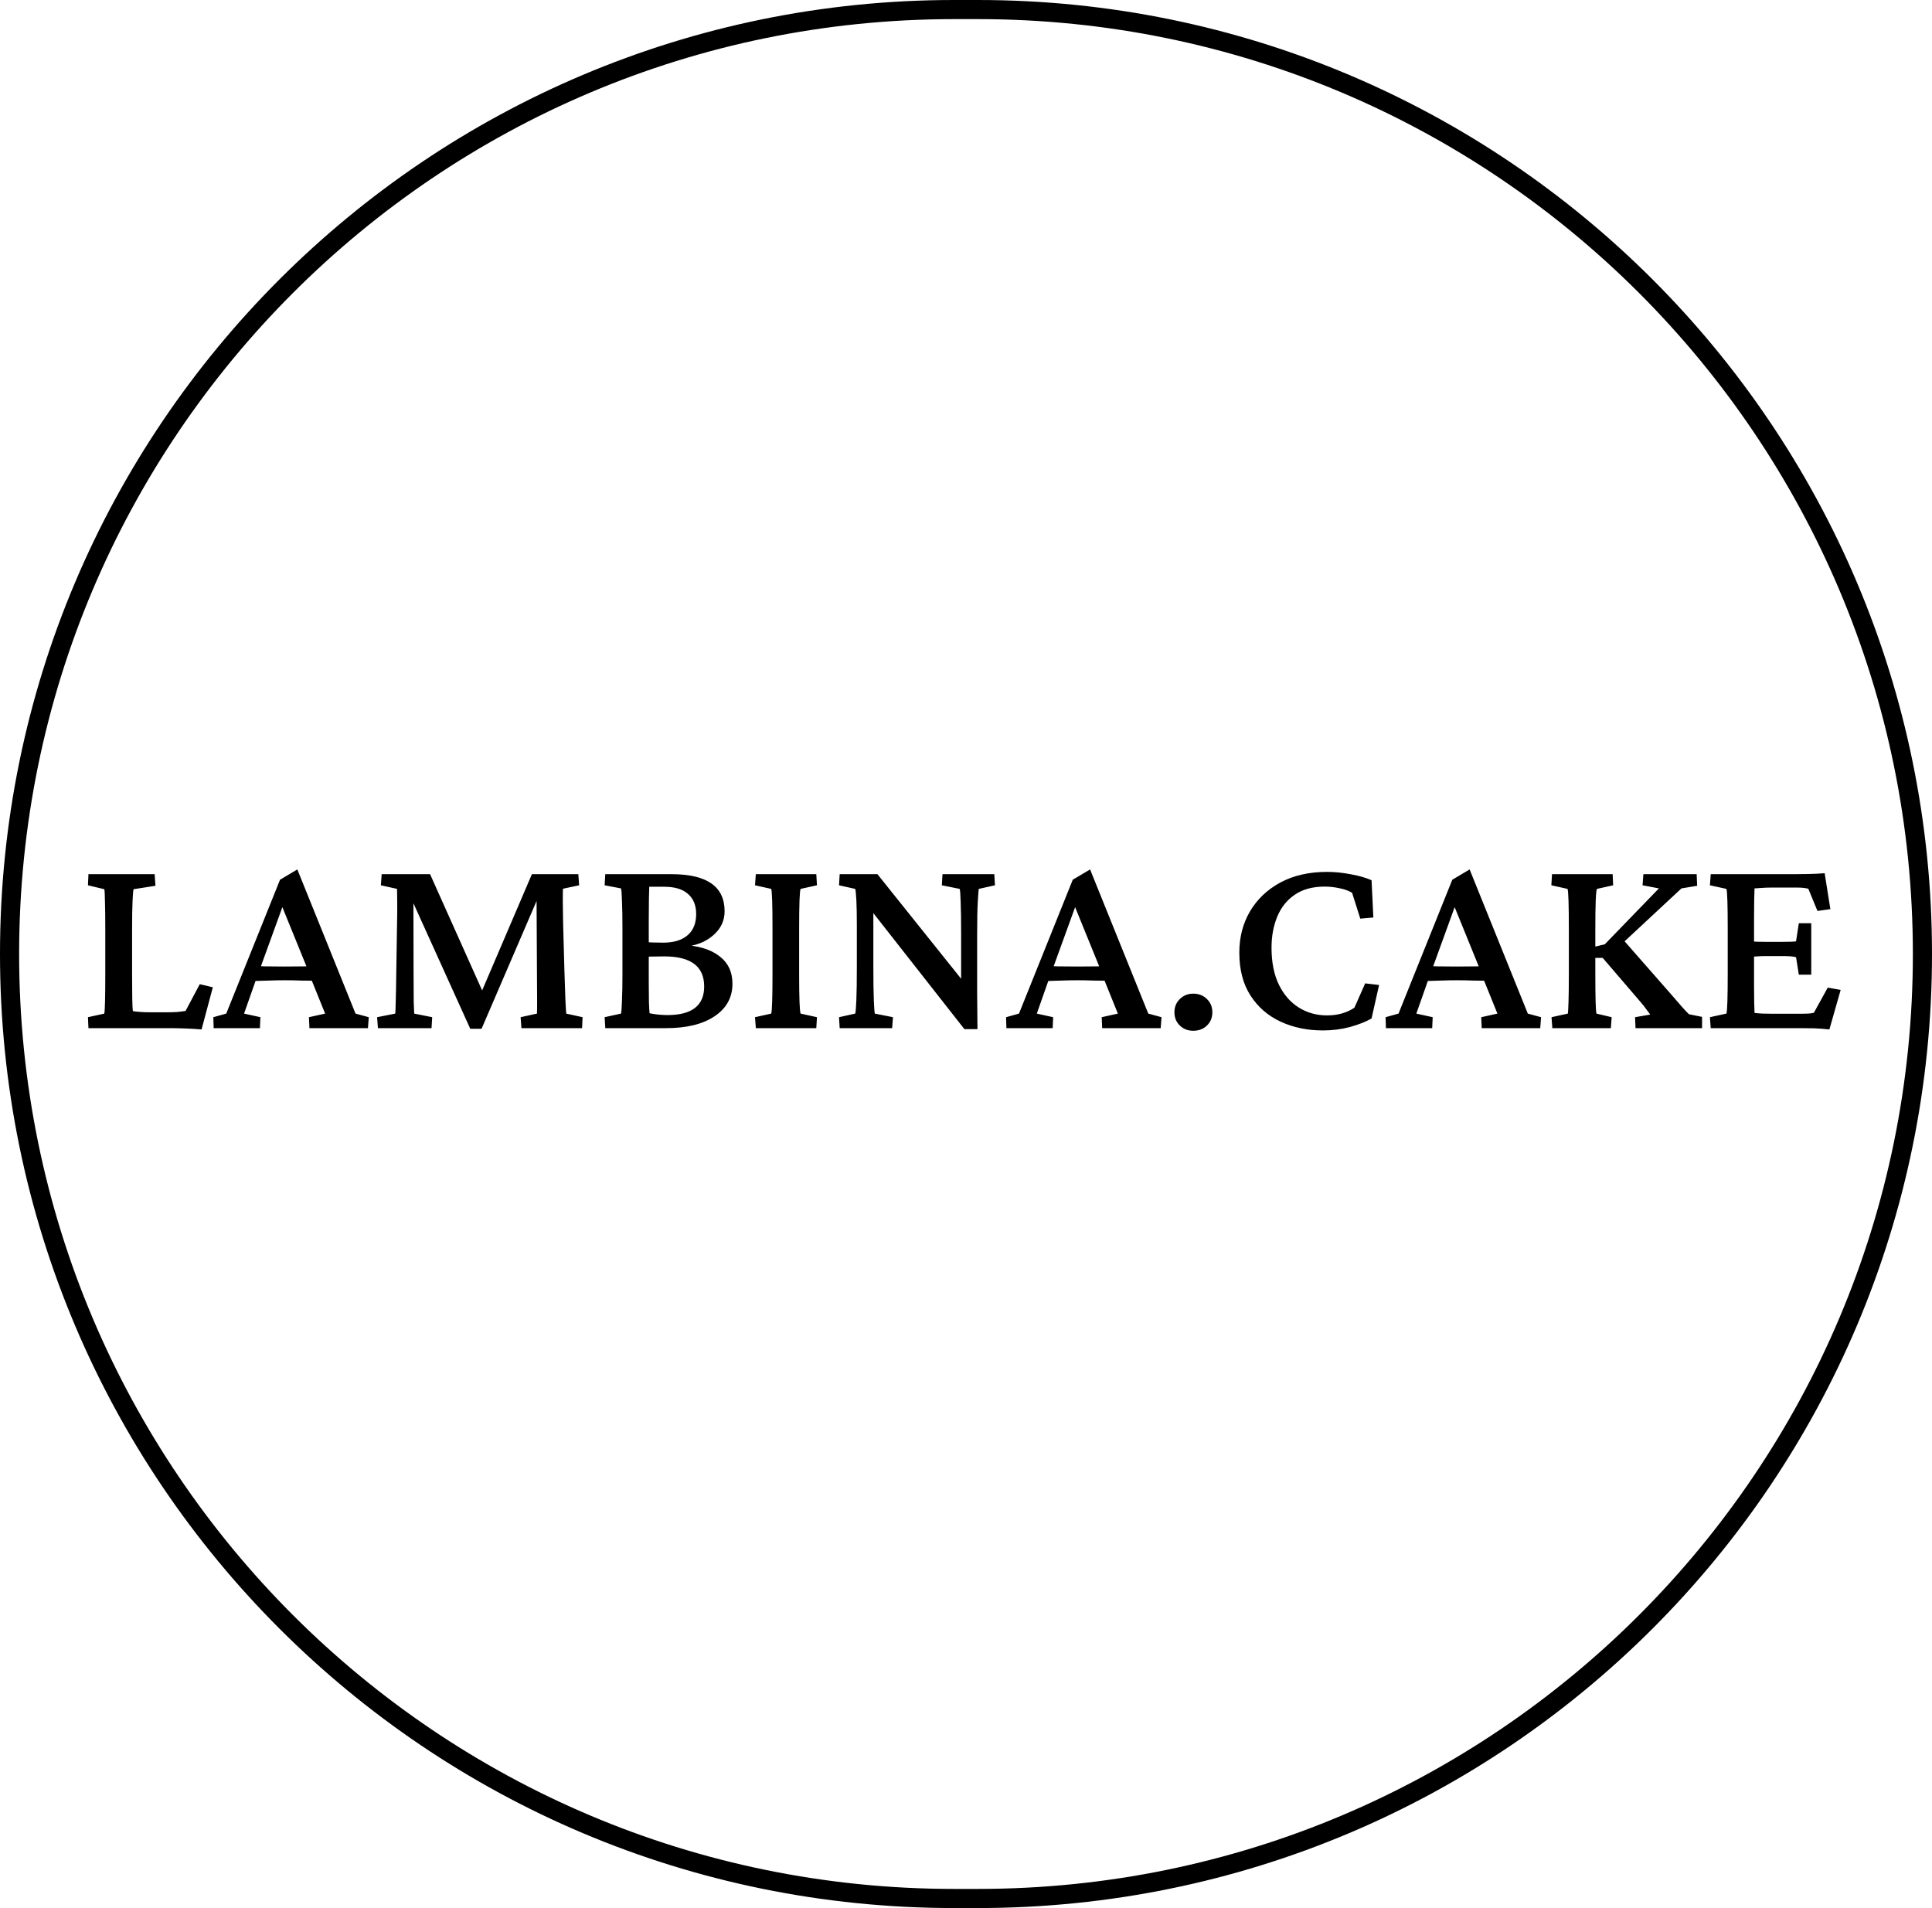 <svg width="404" height="399" viewBox="0 0 404 399" fill="none" xmlns="http://www.w3.org/2000/svg">
<path d="M199.5 2H204.5C313.576 2 402 90.424 402 199.5C402 308.576 313.576 397 204.5 397H199.5C90.424 397 2 308.576 2 199.5C2 90.424 90.424 2 199.5 2Z" stroke="black" stroke-width="4"/>
<path d="M42.148 215.273C41.145 215.182 40.017 215.114 38.764 215.068C37.533 215.023 36.519 215 35.722 215H18.495L18.393 212.71L21.811 211.958C21.947 211.229 22.016 208.483 22.016 203.721V194.185C22.016 191.838 21.993 189.935 21.947 188.477C21.924 187.018 21.879 186.175 21.811 185.947L18.393 185.127L18.495 182.803H32.338L32.509 185.229L27.929 185.947C27.86 186.13 27.792 186.916 27.724 188.306C27.655 189.696 27.621 191.655 27.621 194.185V203.721C27.621 205.68 27.633 207.355 27.655 208.745C27.678 210.135 27.724 211.035 27.792 211.445C28.817 211.605 30.071 211.685 31.552 211.685H34.97C35.836 211.685 36.565 211.662 37.157 211.616C37.75 211.548 38.297 211.479 38.798 211.411L41.772 205.806L44.506 206.455L42.148 215.273ZM44.677 215L44.608 212.71L47.309 211.958L58.554 183.965L62.177 181.812L74.345 211.958L77.113 212.71L76.942 215H64.706L64.603 212.71L67.987 211.958L64.809 204.097L64.193 202.354L58.383 188.066L59.75 187.759L54.452 202.354L53.837 203.994L51.034 211.958L54.452 212.71L54.35 215H44.677ZM52.675 205.156V201.978C53.381 202 54.293 202.035 55.409 202.08C56.526 202.103 57.904 202.114 59.545 202.114C61.185 202.114 62.575 202.103 63.715 202.08C64.854 202.035 65.754 202 66.415 201.978V205.088C65.344 205.088 64.239 205.076 63.1 205.054C61.96 205.008 60.775 204.985 59.545 204.985C58.337 204.985 57.175 205.008 56.059 205.054C54.965 205.076 53.837 205.111 52.675 205.156ZM79.814 182.803H89.931L101.415 208.438H100.253L111.225 182.803H120.932L121.103 185.127L117.719 185.845C117.696 186.278 117.685 187.155 117.685 188.477C117.707 189.775 117.73 191.302 117.753 193.057L118.026 203.003C118.118 205.601 118.186 207.629 118.231 209.087C118.3 210.545 118.357 211.502 118.402 211.958L121.82 212.71L121.718 215H109.037L108.866 212.71L112.284 211.958C112.307 211.479 112.318 210.648 112.318 209.463C112.318 208.255 112.307 206.307 112.284 203.618L112.182 184.409H113.925L100.697 215.137H98.339L84.394 184.341H86.444L86.478 203.071C86.478 206.056 86.49 208.21 86.513 209.531C86.558 210.83 86.592 211.639 86.615 211.958L90.375 212.71L90.238 215H79.027L78.856 212.71L82.65 211.958C82.696 211.571 82.73 210.671 82.753 209.258C82.799 207.822 82.833 206.034 82.856 203.892L83.026 193.125C83.072 191.302 83.083 189.775 83.061 188.545C83.038 187.314 83.026 186.426 83.026 185.879L79.643 185.127L79.814 182.803ZM129.853 211.958C129.944 211.685 130.012 210.796 130.058 209.292C130.126 207.765 130.16 205.908 130.16 203.721V194.185C130.16 191.815 130.126 189.878 130.058 188.374C130.012 186.87 129.944 186.004 129.853 185.776L126.435 185.127L126.571 182.803H140.448C147.831 182.803 151.522 185.389 151.522 190.562C151.522 192.567 150.702 194.264 149.062 195.654C147.444 197.044 145.336 197.83 142.738 198.013L142.396 197.568C145.86 197.705 148.515 198.48 150.36 199.893C152.229 201.283 153.163 203.219 153.163 205.703C153.163 208.574 151.921 210.841 149.438 212.505C146.977 214.168 143.593 215 139.286 215H126.571L126.435 212.71L129.853 211.958ZM135.663 205.293C135.663 206.888 135.674 208.301 135.697 209.531C135.743 210.739 135.788 211.525 135.834 211.89C136.267 211.981 136.859 212.072 137.611 212.163C138.386 212.231 139.035 212.266 139.56 212.266C144.687 212.266 147.25 210.272 147.25 206.284C147.25 202.091 144.47 199.995 138.91 199.995C137.794 199.995 136.973 200.007 136.449 200.029C135.948 200.029 135.469 200.052 135.014 200.098V197.021C135.652 197.044 136.233 197.067 136.757 197.09C137.304 197.113 137.93 197.124 138.637 197.124C140.87 197.124 142.579 196.611 143.764 195.586C144.971 194.561 145.575 193.079 145.575 191.143C145.575 189.32 145.006 187.918 143.866 186.938C142.75 185.936 141.098 185.435 138.91 185.435H135.766C135.743 185.708 135.72 186.517 135.697 187.861C135.674 189.206 135.663 190.721 135.663 192.407V205.293ZM158.051 215L157.88 212.71L161.264 211.958C161.355 211.707 161.423 210.864 161.469 209.429C161.514 207.97 161.537 206.068 161.537 203.721V194.185C161.537 191.746 161.514 189.81 161.469 188.374C161.423 186.938 161.355 186.107 161.264 185.879L157.88 185.127L158.051 182.803H170.697L170.834 185.127L167.416 185.879C167.211 186.312 167.108 189.08 167.108 194.185V203.721C167.108 208.688 167.211 211.434 167.416 211.958L170.834 212.71L170.697 215H158.051ZM200.98 206.421V195.381C200.98 192.35 200.946 190.06 200.878 188.511C200.832 186.938 200.764 186.061 200.673 185.879L196.947 185.127L197.084 182.803H207.919L208.056 185.127L204.672 185.879C204.626 186.061 204.558 186.938 204.467 188.511C204.376 190.06 204.33 192.35 204.33 195.381V207.617C204.33 208.939 204.341 210.215 204.364 211.445C204.387 212.676 204.398 213.929 204.398 215.205H201.664L180.849 188.682L182.626 188.613V202.114C182.626 205.304 182.66 207.686 182.729 209.258C182.797 210.807 182.865 211.707 182.934 211.958L186.728 212.71L186.557 215H175.585L175.448 212.71L178.832 211.958C178.923 211.707 179.003 210.785 179.071 209.189C179.14 207.594 179.174 205.236 179.174 202.114V193.398C179.174 191.211 179.14 189.479 179.071 188.203C179.003 186.927 178.923 186.152 178.832 185.879L175.448 185.127L175.585 182.803H183.48L202.382 206.421H200.98ZM210.448 215L210.38 212.71L213.08 211.958L224.325 183.965L227.948 181.812L240.116 211.958L242.885 212.71L242.714 215H230.478L230.375 212.71L233.759 211.958L230.58 204.097L229.965 202.354L224.154 188.066L225.521 187.759L220.224 202.354L219.608 203.994L216.806 211.958L220.224 212.71L220.121 215H210.448ZM218.446 205.156V201.978C219.153 202 220.064 202.035 221.181 202.08C222.297 202.103 223.676 202.114 225.316 202.114C226.957 202.114 228.347 202.103 229.486 202.08C230.626 202.035 231.526 202 232.187 201.978V205.088C231.116 205.088 230.01 205.076 228.871 205.054C227.732 205.008 226.547 204.985 225.316 204.985C224.109 204.985 222.947 205.008 221.83 205.054C220.736 205.076 219.608 205.111 218.446 205.156ZM249.516 215.547C248.399 215.547 247.465 215.182 246.713 214.453C245.961 213.724 245.585 212.801 245.585 211.685C245.585 210.568 245.961 209.645 246.713 208.916C247.465 208.164 248.399 207.788 249.516 207.788C250.678 207.788 251.635 208.164 252.387 208.916C253.139 209.645 253.515 210.568 253.515 211.685C253.515 212.801 253.139 213.724 252.387 214.453C251.635 215.182 250.678 215.547 249.516 215.547ZM276.654 215.479C273.373 215.479 270.411 214.863 267.768 213.633C265.124 212.402 263.028 210.579 261.479 208.164C259.929 205.749 259.154 202.764 259.154 199.209C259.154 195.996 259.895 193.125 261.376 190.596C262.88 188.044 264.999 186.027 267.733 184.546C270.491 183.065 273.749 182.324 277.509 182.324C279.058 182.324 280.676 182.484 282.362 182.803C284.071 183.099 285.552 183.521 286.806 184.067L287.182 191.86L284.447 192.1L282.738 186.699C282.032 186.266 281.155 185.947 280.106 185.742C279.058 185.514 278.033 185.4 277.03 185.4C274.478 185.4 272.382 185.97 270.741 187.109C269.101 188.226 267.882 189.753 267.084 191.689C266.286 193.626 265.888 195.791 265.888 198.184C265.888 201.214 266.4 203.789 267.426 205.908C268.451 208.005 269.841 209.6 271.596 210.693C273.35 211.787 275.31 212.334 277.475 212.334C279.708 212.334 281.622 211.799 283.217 210.728L285.473 205.635L288.378 205.977L286.806 212.983C285.598 213.667 284.094 214.259 282.294 214.761C280.494 215.239 278.614 215.479 276.654 215.479ZM289.813 215L289.745 212.71L292.445 211.958L303.69 183.965L307.313 181.812L319.481 211.958L322.25 212.71L322.079 215H309.843L309.74 212.71L313.124 211.958L309.945 204.097L309.33 202.354L303.52 188.066L304.887 187.759L299.589 202.354L298.974 203.994L296.171 211.958L299.589 212.71L299.486 215H289.813ZM297.812 205.156V201.978C298.518 202 299.429 202.035 300.546 202.08C301.662 202.103 303.041 202.114 304.682 202.114C306.322 202.114 307.712 202.103 308.852 202.08C309.991 202.035 310.891 202 311.552 201.978V205.088C310.481 205.088 309.376 205.076 308.236 205.054C307.097 205.008 305.912 204.985 304.682 204.985C303.474 204.985 302.312 205.008 301.195 205.054C300.102 205.076 298.974 205.111 297.812 205.156ZM342.006 215L341.903 212.71L345.082 212.163C344.809 211.776 344.512 211.377 344.193 210.967C343.897 210.534 343.498 210.033 342.997 209.463L335.136 200.303H332.88V198.115L335.58 197.466L346.894 185.776L343.476 185.127L343.646 182.803H354.789L354.892 185.229L351.61 185.776L338.759 197.739L338.827 195.825L349.354 207.822C351.269 210.078 352.545 211.502 353.183 212.095L355.917 212.642V215H342.006ZM324.608 215L324.438 212.71L327.855 211.958C327.901 211.707 327.947 210.876 327.992 209.463C328.038 208.027 328.061 206.113 328.061 203.721V194.185C328.061 191.746 328.038 189.81 327.992 188.374C327.947 186.938 327.878 186.107 327.787 185.879L324.403 185.127L324.54 182.803H337.221L337.323 185.127L333.939 185.879C333.712 186.312 333.598 189.08 333.598 194.185V203.721C333.598 208.62 333.677 211.366 333.837 211.958L337.016 212.71L336.845 215H324.608ZM382.543 215.273C381.518 215.16 380.481 215.08 379.433 215.034C378.407 215.011 377.462 215 376.596 215H357.729L357.558 212.71L361.01 211.958C361.101 211.707 361.169 210.864 361.215 209.429C361.26 207.97 361.283 206.068 361.283 203.721V194.185C361.283 191.746 361.26 189.81 361.215 188.374C361.169 186.938 361.101 186.107 361.01 185.879L357.558 185.127L357.729 182.803H375.126C375.992 182.803 377.017 182.791 378.202 182.769C379.387 182.746 380.504 182.689 381.552 182.598L382.748 190.117L380.048 190.493L378.134 185.845C377.473 185.685 376.721 185.605 375.878 185.605H370.341C369.634 185.605 368.996 185.628 368.427 185.674C367.857 185.697 367.344 185.731 366.889 185.776C366.866 186.073 366.843 186.847 366.82 188.101C366.798 189.354 366.786 190.721 366.786 192.202V205.908C366.786 207.253 366.798 208.483 366.82 209.6C366.843 210.693 366.866 211.434 366.889 211.821C367.481 211.89 368.074 211.935 368.666 211.958C369.281 211.981 370.01 211.992 370.854 211.992H375.399C376.675 211.992 377.564 211.981 378.065 211.958C378.567 211.935 378.977 211.878 379.296 211.787L382.201 206.523L384.901 207.002L382.543 215.273ZM376.151 203.823L375.57 200.166C375.046 200.007 374.123 199.927 372.802 199.927H369.076C368.529 199.927 367.982 199.95 367.436 199.995C366.889 200.018 366.365 200.052 365.863 200.098V196.851C366.866 196.919 367.937 196.953 369.076 196.953H372.802C374.215 196.953 375.137 196.919 375.57 196.851L376.151 193.057H378.749V203.823H376.151Z" fill="black"/>
</svg>
